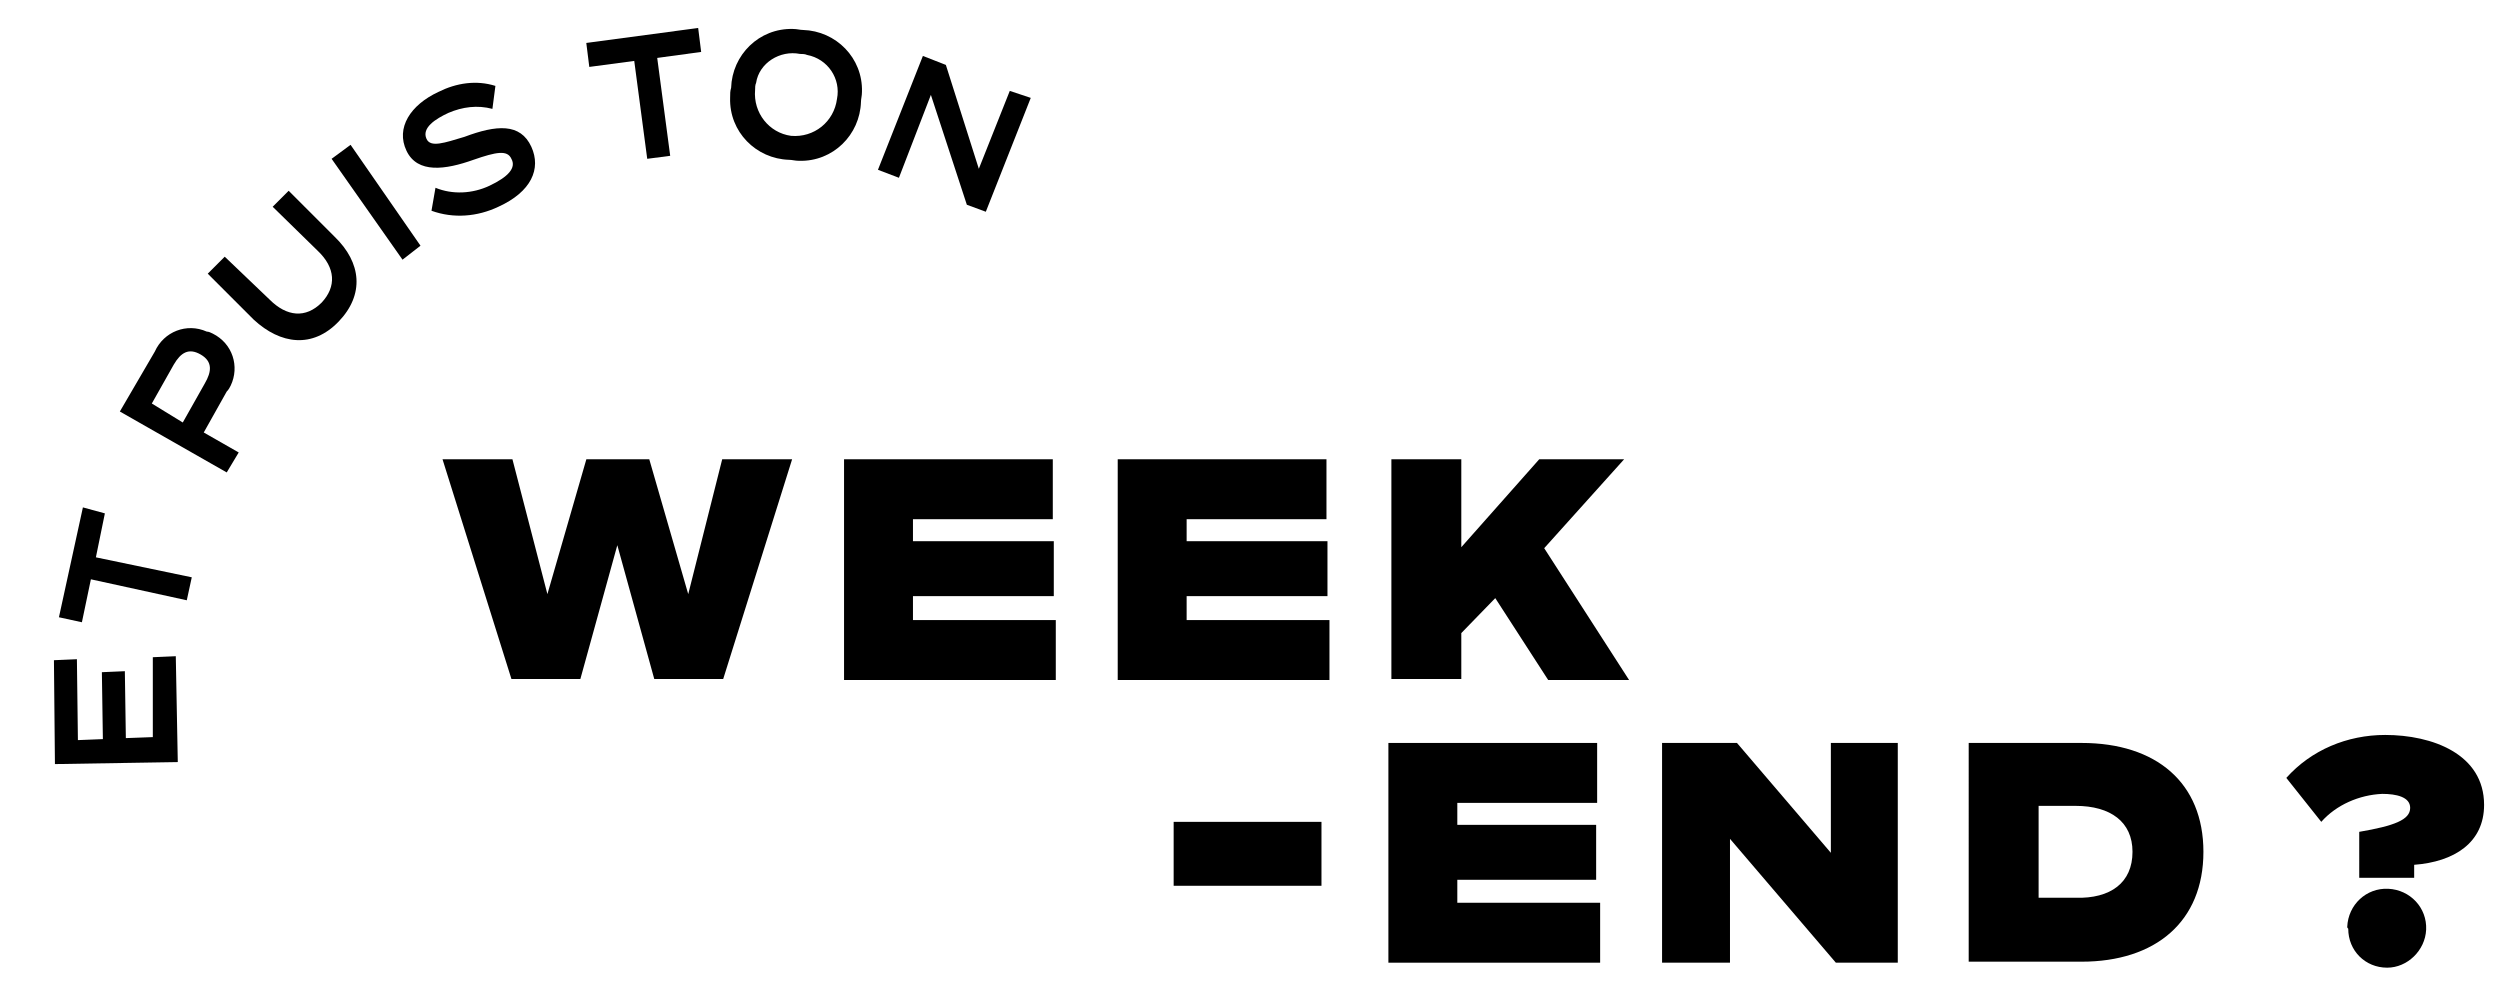 <?xml version="1.0" encoding="UTF-8"?>
<!-- Generator: Adobe Illustrator 26.0.3, SVG Export Plug-In . SVG Version: 6.00 Build 0)  -->
<svg xmlns="http://www.w3.org/2000/svg" xmlns:xlink="http://www.w3.org/1999/xlink" version="1.1" id="Calque_1" x="0px" y="0px" viewBox="0 0 250.3 100" style="enable-background:new 0 0 250.3 100;" xml:space="preserve">
<g id="logo" transform="translate(0)">
	<g id="Groupe_2" transform="translate(27.306 30.384)">
		<g id="Groupe_1">
			<path id="Tracé_1" d="M52,15.6l-6.9,22h-6.9l-3.7-13.4l-3.7,13.4h-6.9l-6.9-22h7l3.5,13.5l3.9-13.5h6.3l3.9,13.5L45,15.6     C45,15.6,52,15.6,52,15.6z"></path>
			<path id="Tracé_2" d="M78.4,31.7v6H57.2V15.6h20.9v6h-14v2.2h14.1v5.5H64.1v2.4L78.4,31.7L78.4,31.7z"></path>
			<path id="Tracé_3" d="M105.8,31.7v6H84.6V15.6h20.9v6h-14v2.2h14.1v5.5H91.5v2.4L105.8,31.7L105.8,31.7z"></path>
			<path id="Tracé_4" d="M122.4,29.5L119,33v4.6h-7v-22h7v8.8l7.8-8.8h8.5l-8,8.9l8.5,13.2h-8.1L122.4,29.5z"></path>
			<path id="Tracé_5" d="M90.2,58.3v-6.4H105v6.4H90.2z"></path>
			<path id="Tracé_6" d="M132.9,60v6h-21.2V44h20.9v6h-14v2.2h13.9v5.5h-13.9V60H132.9z"></path>
			<path id="Tracé_7" d="M162.7,44v22h-6.2l-10.6-12.4V66h-6.8V44h7.5l9.4,11V44H162.7z"></path>
			<path id="Tracé_8" d="M193.3,54.9c0,7-4.8,11-12.2,11h-11.3V44h11.3C188.6,44,193.3,48,193.3,54.9z M186.2,54.9     c0-3-2.2-4.6-5.7-4.6h-3.7v9.2h3.7C184,59.6,186.2,58,186.2,54.9z"></path>
			<path id="Tracé_9" d="M208.9,52.9c3.5-0.6,5.1-1.2,5.1-2.4c0-1.1-1.4-1.4-2.8-1.4c-2.3,0.1-4.6,1.1-6.1,2.8l-3.5-4.4     c2.5-2.8,6.1-4.3,9.9-4.3c4.7,0,9.9,1.9,9.9,7c0,3.8-3,5.7-7,6v1.3h-5.5L208.9,52.9z M207.7,62.4c0.1-2.2,1.9-3.9,4.1-3.8     c2.2,0.1,3.9,1.9,3.8,4.1c-0.1,2.1-1.9,3.8-3.9,3.8c-2.2,0-3.9-1.7-3.9-3.9C207.7,62.5,207.7,62.5,207.7,62.4z"></path>
		</g>
	</g>
	<g id="Groupe_4" transform="translate(0 0)">
		<g id="Groupe_3">
			<path id="Tracé_10" d="M15.3,65.8l2.3-0.1l0.2,10.6L5.5,76.5L5.4,66.1l2.3-0.1l0.1,8.1l2.5-0.1l-0.1-6.7l2.3-0.1l0.1,6.7     l2.7-0.1L15.3,65.8z"></path>
			<path id="Tracé_11" d="M10.5,51.4l-0.9,4.4l9.6,2l-0.5,2.3L9.1,58l-0.9,4.3l-2.3-0.5l2.4-11L10.5,51.4z"></path>
			<path id="Tracé_12" d="M21.3,33.4c2,1,2.7,3.3,1.8,5.2c-0.1,0.2-0.2,0.4-0.4,0.6l-2.3,4.1l3.5,2l-1.2,2L12,41.2l3.5-6     c0.9-2,3.2-2.9,5.2-2C20.9,33.2,21.1,33.3,21.3,33.4z M20.1,35.5c-1.2-0.7-2-0.2-2.7,1l-2.2,3.9l3.1,1.9l2.2-3.9     C21.2,37.2,21.3,36.2,20.1,35.5L20.1,35.5z"></path>
			<path id="Tracé_13" d="M28.9,19.1l4.6,4.6c2.7,2.6,3,5.8,0.4,8.5s-5.8,2.3-8.5-0.2l-4.6-4.6l1.7-1.7L27,30     c1.7,1.7,3.6,1.9,5.2,0.3c1.5-1.6,1.4-3.5-0.4-5.2l-4.5-4.4L28.9,19.1z"></path>
			<path id="Tracé_14" d="M40.3,26l-7.1-10.1l1.9-1.4l7,10.1L40.3,26z"></path>
			<path id="Tracé_15" d="M53.2,14.7c1,2.2,0,4.5-3.3,6c-2.1,1-4.5,1.2-6.7,0.4l0.4-2.3c1.7,0.7,3.7,0.6,5.4-0.2     c1.9-0.9,2.7-1.8,2.2-2.7c-0.4-0.9-1.5-0.7-3.8,0.1c-2.8,1-5.6,1.4-6.7-0.9s0.4-4.6,3.2-5.9c1.8-0.9,3.8-1.2,5.7-0.6l-0.3,2.3     c-1.5-0.4-3-0.2-4.4,0.4c-1.3,0.6-2.7,1.5-2.2,2.6c0.4,0.9,1.8,0.4,3.8-0.2C49.7,12.5,52.1,12.3,53.2,14.7z"></path>
			<path id="Tracé_16" d="M70.2,5.2l-4.4,0.6l1.3,9.8l-2.3,0.3l-1.3-9.8L59,6.7l-0.3-2.4l11.2-1.5L70.2,5.2z"></path>
			<path id="Tracé_17" d="M73.2,8.8c0.1-3.3,2.8-6,6.2-5.9c0.4,0,0.7,0.1,1,0.1c3.3,0.1,6,2.8,5.9,6.2c0,0.4-0.1,0.7-0.1,1     c-0.1,3.3-2.8,6-6.2,5.9c-0.4,0-0.7-0.1-1-0.1c-3.3-0.1-6-2.8-5.9-6.2C73.1,9.4,73.1,9.1,73.2,8.8z M83.8,9.9c0.4-2-0.9-4-3-4.4     c-0.2-0.1-0.5-0.1-0.7-0.1c-2-0.4-4.1,0.9-4.4,2.9c-0.1,0.2-0.1,0.5-0.1,0.7c-0.2,2.3,1.4,4.3,3.6,4.6     C81.5,13.8,83.5,12.2,83.8,9.9z"></path>
			<path id="Tracé_18" d="M103.2,9.8l-4.5,11.4l-1.9-0.7l-3.6-11L90,17.8L87.9,17l4.5-11.4l2.3,0.9L98,16.9l3.1-7.8L103.2,9.8z"></path>
		</g>
	</g>
</g>
</svg>
